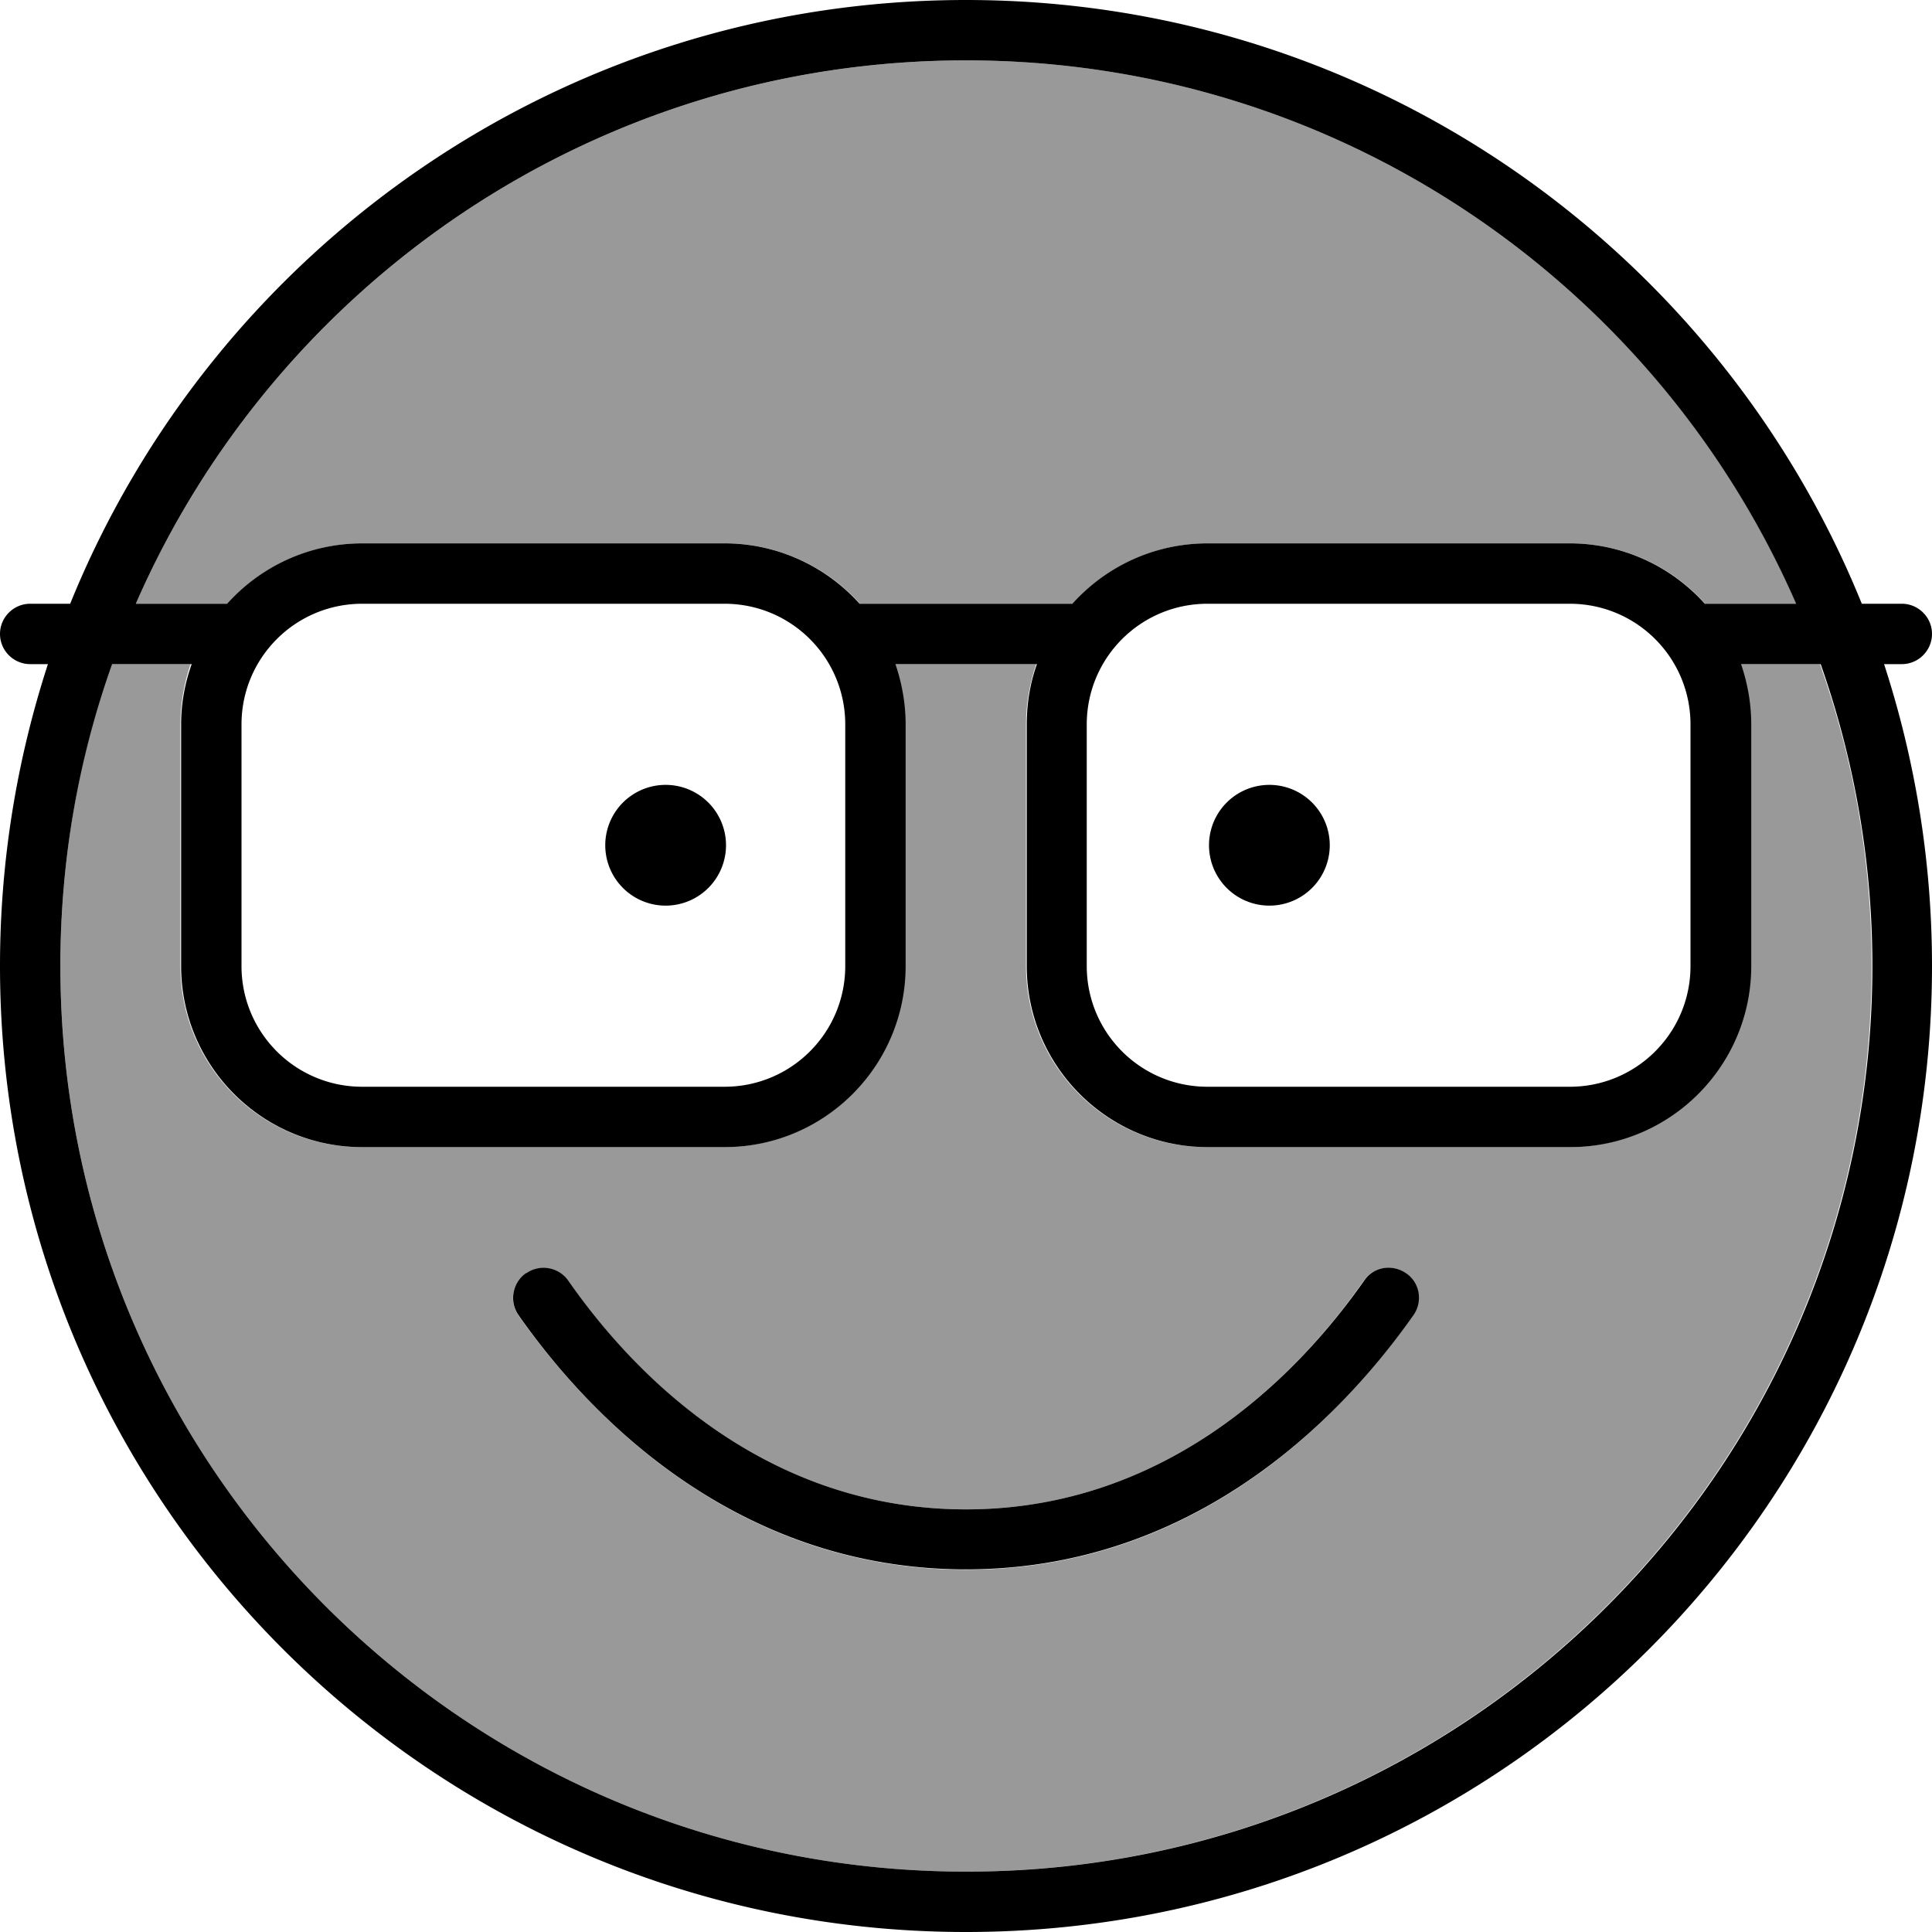 <svg xmlns="http://www.w3.org/2000/svg" viewBox="0 0 512 512"><!--! Font Awesome Pro 6.7.2 by @fontawesome - https://fontawesome.com License - https://fontawesome.com/license (Commercial License) Copyright 2024 Fonticons, Inc. --><defs><style>.fa-secondary{opacity:.4}</style></defs><path class="fa-secondary" d="M16 256c0 132.5 107.5 240 240 240s240-107.5 240-240c0-28.1-4.8-55-13.7-80l-21.1 0c1.8 5 2.7 10.4 2.7 16l0 64c0 26.5-21.5 48-48 48l-96 0c-26.5 0-48-21.5-48-48l0-64c0-5.6 1-11 2.7-16l-37.5 0c1.8 5 2.7 10.4 2.7 16l0 64c0 26.5-21.5 48-48 48l-96 0c-26.5 0-48-21.5-48-48l0-64c0-5.6 1-11 2.7-16l-21.1 0C20.8 201 16 227.9 16 256zm20-96l24.3 0c8.8-9.8 21.6-16 35.8-16l96 0c14.2 0 27 6.2 35.8 16l56.4 0c8.8-9.8 21.6-16 35.8-16l96 0c14.2 0 27 6.2 35.8 16l24.2 0C439 75.2 354.4 16 256 16S73 75.2 36 160zM137.4 348.6c-2.5-3.6-1.7-8.6 2-11.1s8.6-1.7 11.1 2C171.4 369.2 206.6 400 256 400s84.6-30.8 105.4-60.6c2.5-3.6 7.5-4.5 11.1-2s4.5 7.5 2 11.1C352.1 380.6 312.7 416 256 416s-96.1-35.4-118.6-67.4z"/><path class="fa-primary" d="M256 496C123.5 496 16 388.5 16 256c0-28.1 4.8-55 13.7-80l21.1 0C49 181 48 186.4 48 192l0 64c0 26.5 21.5 48 48 48l96 0c26.5 0 48-21.5 48-48l0-64c0-5.6-1-11-2.7-16l37.5 0c-1.8 5-2.7 10.4-2.7 16l0 64c0 26.5 21.5 48 48 48l96 0c26.5 0 48-21.5 48-48l0-64c0-5.6-1-11-2.7-16l21.1 0c8.8 25 13.7 51.9 13.7 80c0 132.5-107.5 240-240 240zM227.8 160c-8.8-9.8-21.6-16-35.8-16l-96 0c-14.2 0-27 6.2-35.8 16L36 160C73 75.2 157.6 16 256 16s183 59.2 220 144l-24.2 0c-8.8-9.8-21.6-16-35.8-16l-96 0c-14.2 0-27 6.2-35.8 16l-56.4 0zM256 0C148.6 0 56.6 66.2 18.6 160L8 160c-4.4 0-8 3.6-8 8s3.6 8 8 8l4.7 0C4.5 201.2 0 228.1 0 256C0 397.4 114.6 512 256 512s256-114.6 256-256c0-27.9-4.5-54.8-12.7-80l4.7 0c4.4 0 8-3.6 8-8s-3.6-8-8-8l-10.6 0C455.4 66.2 363.4 0 256 0zM139.4 337.4c-3.6 2.5-4.5 7.5-2 11.1c22.4 32 61.9 67.4 118.6 67.4s96.1-35.4 118.6-67.4c2.5-3.6 1.7-8.6-2-11.1s-8.6-1.7-11.1 2C340.6 369.2 305.4 400 256 400s-84.6-30.8-105.4-60.6c-2.5-3.6-7.5-4.5-11.1-2zM64 192c0-17.7 14.3-32 32-32l96 0c17.7 0 32 14.3 32 32l0 64c0 17.7-14.3 32-32 32l-96 0c-17.7 0-32-14.3-32-32l0-64zm256-32l96 0c17.7 0 32 14.3 32 32l0 64c0 17.7-14.3 32-32 32l-96 0c-17.7 0-32-14.3-32-32l0-64c0-17.7 14.3-32 32-32zM192.4 224a16 16 0 1 0 -32 0 16 16 0 1 0 32 0zm144 16a16 16 0 1 0 0-32 16 16 0 1 0 0 32z"/></svg>
